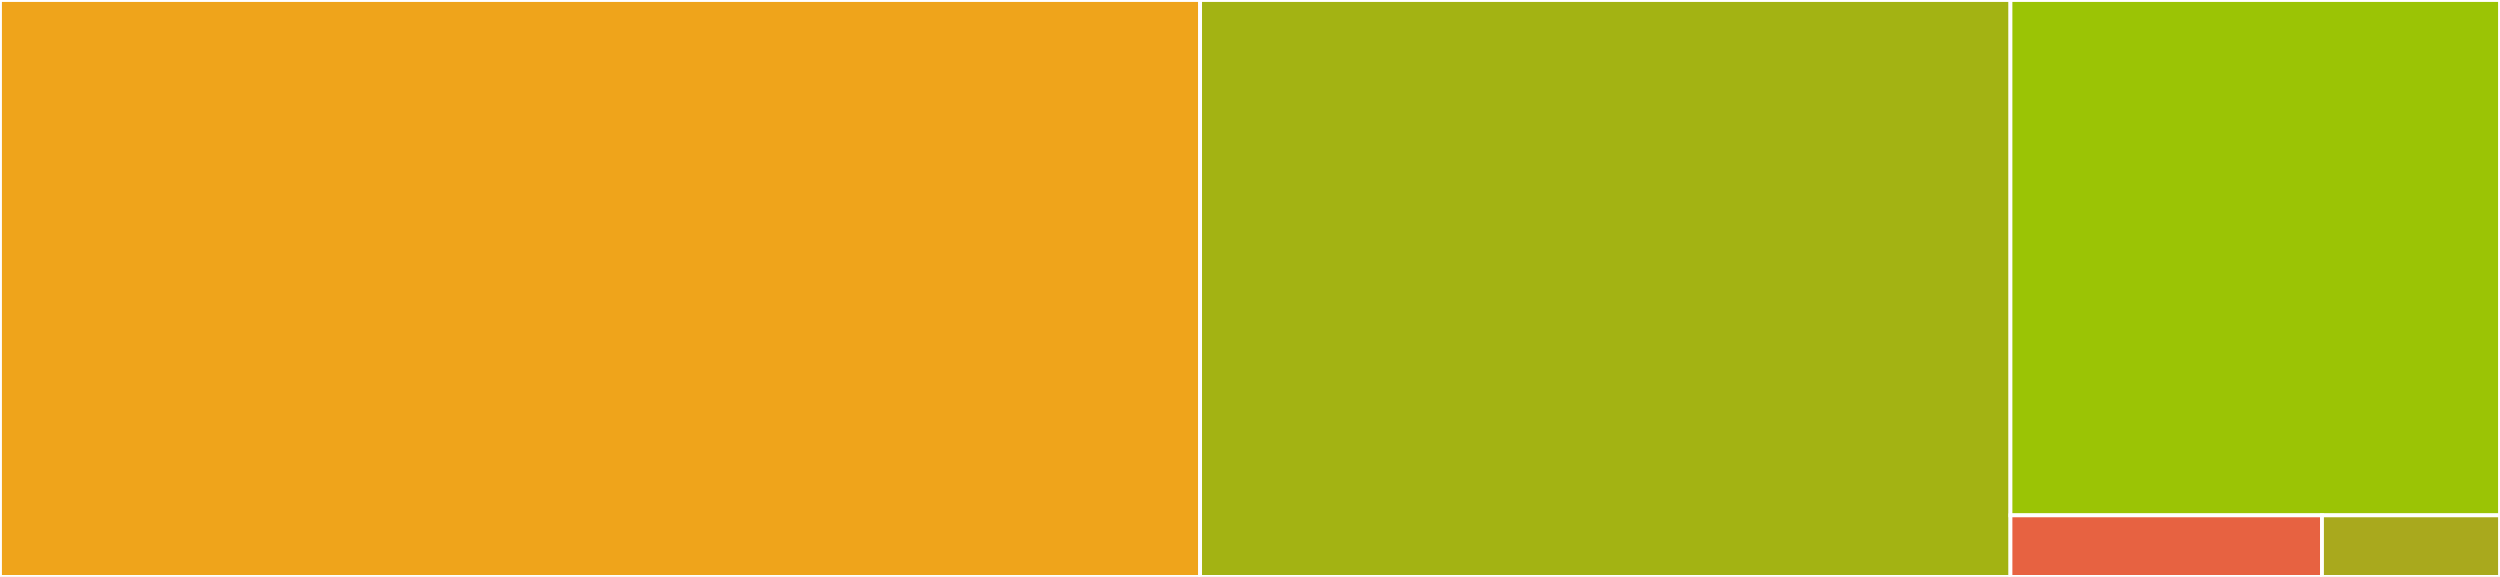 <svg baseProfile="full" width="650" height="150" viewBox="0 0 650 150" version="1.1"
xmlns="http://www.w3.org/2000/svg" xmlns:ev="http://www.w3.org/2001/xml-events"
xmlns:xlink="http://www.w3.org/1999/xlink">

<rect x="0" y="0" width="650" height="150" fill="#333333" stroke="none"/>

<style>rect.s{mask:url(#mask);}</style>
<defs>
  <pattern id="white" width="4" height="4" patternUnits="userSpaceOnUse" patternTransform="rotate(45)">
    <rect width="2" height="2" transform="translate(0,0)" fill="white"></rect>
  </pattern>
  <mask id="mask">
    <rect x="0" y="0" width="100%" height="100%" fill="url(#white)"></rect>
  </mask>
</defs>

<rect x="0" y="0" width="312.025" height="150.0" fill="#efa41b" stroke="white" stroke-width="1" class=" tooltipped" data-content="genn_model.py"><title>genn_model.py</title></rect>
<rect x="312.025" y="0" width="210.694" height="150.0" fill="#a3b313" stroke="white" stroke-width="1" class=" tooltipped" data-content="genn_groups.py"><title>genn_groups.py</title></rect>
<rect x="522.719" y="0" width="127.281" height="133.981" fill="#9bc405" stroke="white" stroke-width="1" class=" tooltipped" data-content="model_preprocessor.py"><title>model_preprocessor.py</title></rect>
<rect x="522.719" y="133.981" width="80.997" height="16.019" fill="#e76241" stroke="white" stroke-width="1" class=" tooltipped" data-content="_deprecated.py"><title>_deprecated.py</title></rect>
<rect x="603.716" y="133.981" width="46.284" height="16.019" fill="#a9a91d" stroke="white" stroke-width="1" class=" tooltipped" data-content="__init__.py"><title>__init__.py</title></rect>
</svg>